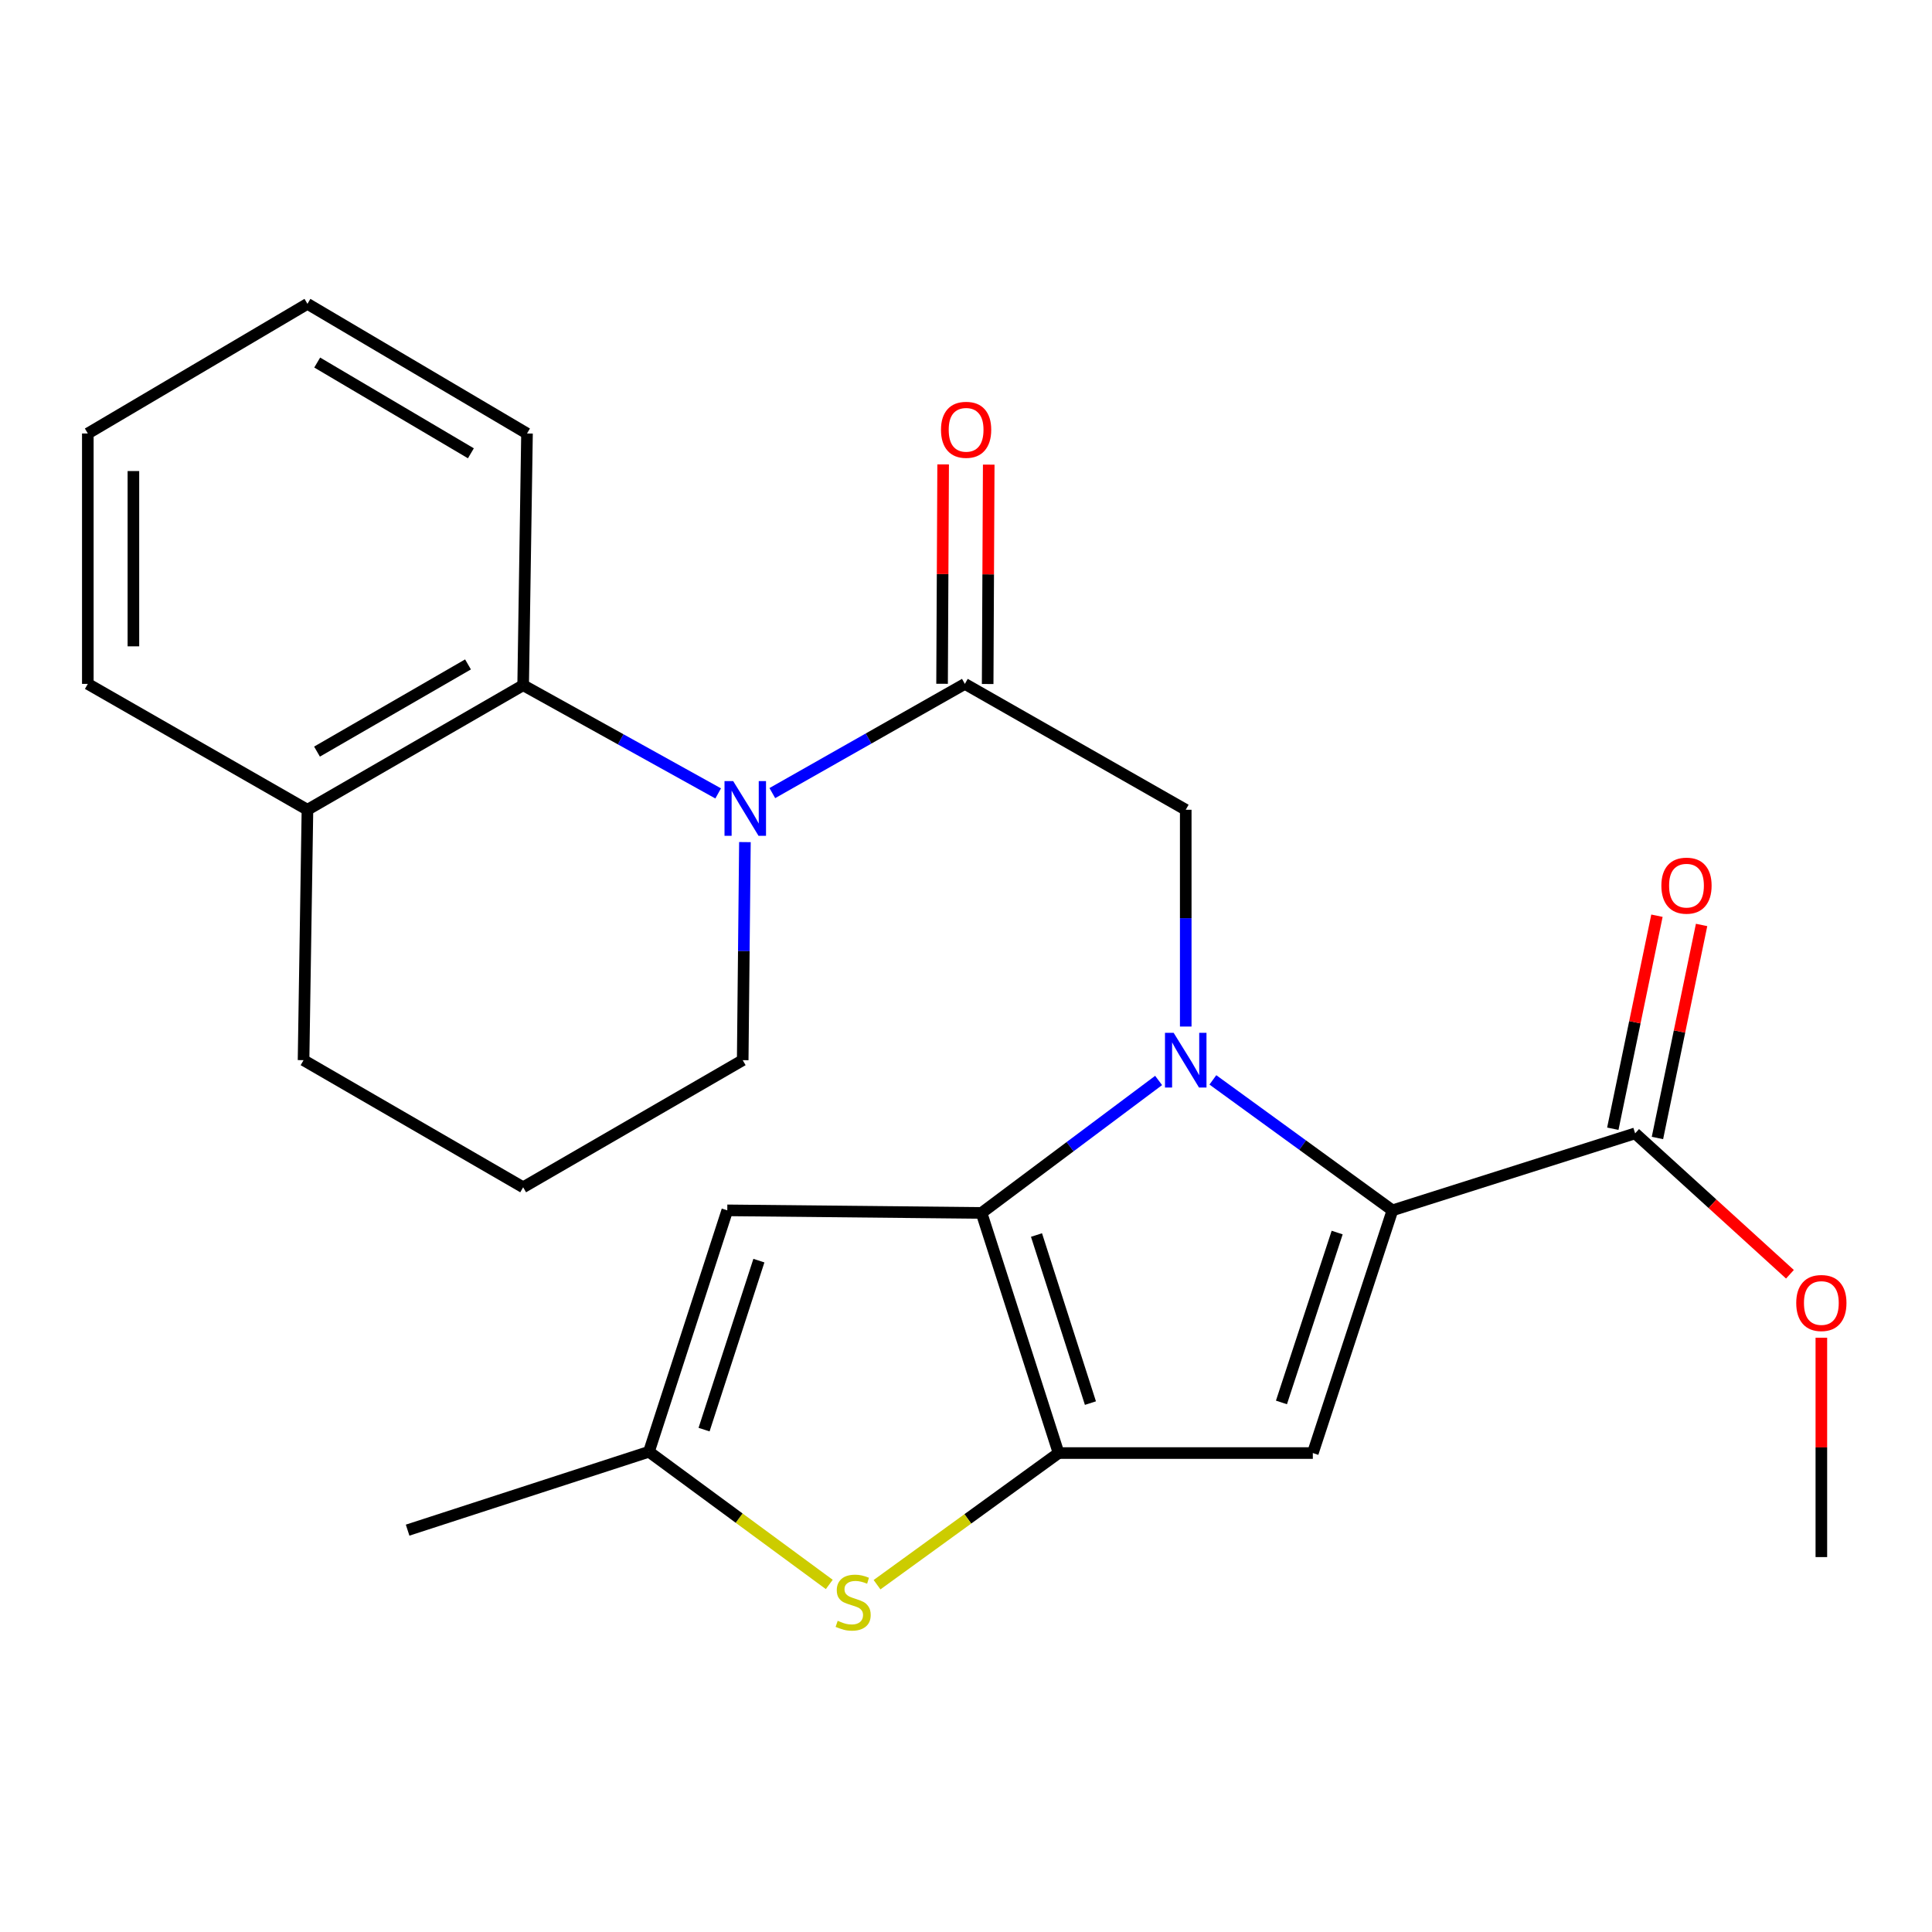 <?xml version='1.0' encoding='iso-8859-1'?>
<svg version='1.1' baseProfile='full'
              xmlns='http://www.w3.org/2000/svg'
                      xmlns:rdkit='http://www.rdkit.org/xml'
                      xmlns:xlink='http://www.w3.org/1999/xlink'
                  xml:space='preserve'
width='1000px' height='1000px' viewBox='0 0 1000 1000'>
<!-- END OF HEADER -->
<rect style='opacity:1.0;fill:#FFFFFF;stroke:none' width='1000' height='1000' x='0' y='0'> </rect>
<path class='bond-0' d='M 599.696,559.244 L 553.868,593.528' style='fill:none;fill-rule:evenodd;stroke:#0000FF;stroke-width:6px;stroke-linecap:butt;stroke-linejoin:miter;stroke-opacity:1' />
<path class='bond-0' d='M 553.868,593.528 L 508.04,627.813' style='fill:none;fill-rule:evenodd;stroke:#000000;stroke-width:6px;stroke-linecap:butt;stroke-linejoin:miter;stroke-opacity:1' />
<path class='bond-1' d='M 627.782,558.947 L 674.25,592.711' style='fill:none;fill-rule:evenodd;stroke:#0000FF;stroke-width:6px;stroke-linecap:butt;stroke-linejoin:miter;stroke-opacity:1' />
<path class='bond-1' d='M 674.25,592.711 L 720.718,626.476' style='fill:none;fill-rule:evenodd;stroke:#000000;stroke-width:6px;stroke-linecap:butt;stroke-linejoin:miter;stroke-opacity:1' />
<path class='bond-7' d='M 613.736,531.34 L 613.736,475.237' style='fill:none;fill-rule:evenodd;stroke:#0000FF;stroke-width:6px;stroke-linecap:butt;stroke-linejoin:miter;stroke-opacity:1' />
<path class='bond-7' d='M 613.736,475.237 L 613.736,419.133' style='fill:none;fill-rule:evenodd;stroke:#000000;stroke-width:6px;stroke-linecap:butt;stroke-linejoin:miter;stroke-opacity:1' />
<path class='bond-2' d='M 508.04,627.813 L 547.917,752.098' style='fill:none;fill-rule:evenodd;stroke:#000000;stroke-width:6px;stroke-linecap:butt;stroke-linejoin:miter;stroke-opacity:1' />
<path class='bond-2' d='M 536.489,639.247 L 564.403,726.246' style='fill:none;fill-rule:evenodd;stroke:#000000;stroke-width:6px;stroke-linecap:butt;stroke-linejoin:miter;stroke-opacity:1' />
<path class='bond-8' d='M 508.04,627.813 L 376.44,626.476' style='fill:none;fill-rule:evenodd;stroke:#000000;stroke-width:6px;stroke-linecap:butt;stroke-linejoin:miter;stroke-opacity:1' />
<path class='bond-3' d='M 720.718,626.476 L 679.517,752.098' style='fill:none;fill-rule:evenodd;stroke:#000000;stroke-width:6px;stroke-linecap:butt;stroke-linejoin:miter;stroke-opacity:1' />
<path class='bond-3' d='M 692.117,637.966 L 663.276,725.901' style='fill:none;fill-rule:evenodd;stroke:#000000;stroke-width:6px;stroke-linecap:butt;stroke-linejoin:miter;stroke-opacity:1' />
<path class='bond-11' d='M 720.718,626.476 L 846.34,586.625' style='fill:none;fill-rule:evenodd;stroke:#000000;stroke-width:6px;stroke-linecap:butt;stroke-linejoin:miter;stroke-opacity:1' />
<path class='bond-6' d='M 547.917,752.098 L 500.936,786.168' style='fill:none;fill-rule:evenodd;stroke:#000000;stroke-width:6px;stroke-linecap:butt;stroke-linejoin:miter;stroke-opacity:1' />
<path class='bond-6' d='M 500.936,786.168 L 453.954,820.238' style='fill:none;fill-rule:evenodd;stroke:#CCCC00;stroke-width:6px;stroke-linecap:butt;stroke-linejoin:miter;stroke-opacity:1' />
<path class='bond-25' d='M 547.917,752.098 L 679.517,752.098' style='fill:none;fill-rule:evenodd;stroke:#000000;stroke-width:6px;stroke-linecap:butt;stroke-linejoin:miter;stroke-opacity:1' />
<path class='bond-4' d='M 399.754,410.507 L 449.584,382.245' style='fill:none;fill-rule:evenodd;stroke:#0000FF;stroke-width:6px;stroke-linecap:butt;stroke-linejoin:miter;stroke-opacity:1' />
<path class='bond-4' d='M 449.584,382.245 L 499.414,353.982' style='fill:none;fill-rule:evenodd;stroke:#000000;stroke-width:6px;stroke-linecap:butt;stroke-linejoin:miter;stroke-opacity:1' />
<path class='bond-9' d='M 371.72,410.669 L 321.251,382.666' style='fill:none;fill-rule:evenodd;stroke:#0000FF;stroke-width:6px;stroke-linecap:butt;stroke-linejoin:miter;stroke-opacity:1' />
<path class='bond-9' d='M 321.251,382.666 L 270.783,354.664' style='fill:none;fill-rule:evenodd;stroke:#000000;stroke-width:6px;stroke-linecap:butt;stroke-linejoin:miter;stroke-opacity:1' />
<path class='bond-15' d='M 385.57,435.869 L 384.997,492.305' style='fill:none;fill-rule:evenodd;stroke:#0000FF;stroke-width:6px;stroke-linecap:butt;stroke-linejoin:miter;stroke-opacity:1' />
<path class='bond-15' d='M 384.997,492.305 L 384.423,548.74' style='fill:none;fill-rule:evenodd;stroke:#000000;stroke-width:6px;stroke-linecap:butt;stroke-linejoin:miter;stroke-opacity:1' />
<path class='bond-5' d='M 499.414,353.982 L 613.736,419.133' style='fill:none;fill-rule:evenodd;stroke:#000000;stroke-width:6px;stroke-linecap:butt;stroke-linejoin:miter;stroke-opacity:1' />
<path class='bond-12' d='M 511.212,354.04 L 511.489,297.265' style='fill:none;fill-rule:evenodd;stroke:#000000;stroke-width:6px;stroke-linecap:butt;stroke-linejoin:miter;stroke-opacity:1' />
<path class='bond-12' d='M 511.489,297.265 L 511.766,240.49' style='fill:none;fill-rule:evenodd;stroke:#FF0000;stroke-width:6px;stroke-linecap:butt;stroke-linejoin:miter;stroke-opacity:1' />
<path class='bond-12' d='M 487.616,353.925 L 487.893,297.15' style='fill:none;fill-rule:evenodd;stroke:#000000;stroke-width:6px;stroke-linecap:butt;stroke-linejoin:miter;stroke-opacity:1' />
<path class='bond-12' d='M 487.893,297.15 L 488.17,240.375' style='fill:none;fill-rule:evenodd;stroke:#FF0000;stroke-width:6px;stroke-linecap:butt;stroke-linejoin:miter;stroke-opacity:1' />
<path class='bond-26' d='M 429.23,820.109 L 382.562,785.769' style='fill:none;fill-rule:evenodd;stroke:#CCCC00;stroke-width:6px;stroke-linecap:butt;stroke-linejoin:miter;stroke-opacity:1' />
<path class='bond-26' d='M 382.562,785.769 L 335.894,751.429' style='fill:none;fill-rule:evenodd;stroke:#000000;stroke-width:6px;stroke-linecap:butt;stroke-linejoin:miter;stroke-opacity:1' />
<path class='bond-10' d='M 376.44,626.476 L 335.894,751.429' style='fill:none;fill-rule:evenodd;stroke:#000000;stroke-width:6px;stroke-linecap:butt;stroke-linejoin:miter;stroke-opacity:1' />
<path class='bond-10' d='M 392.802,652.502 L 364.42,739.969' style='fill:none;fill-rule:evenodd;stroke:#000000;stroke-width:6px;stroke-linecap:butt;stroke-linejoin:miter;stroke-opacity:1' />
<path class='bond-13' d='M 270.783,354.664 L 159.135,419.133' style='fill:none;fill-rule:evenodd;stroke:#000000;stroke-width:6px;stroke-linecap:butt;stroke-linejoin:miter;stroke-opacity:1' />
<path class='bond-13' d='M 242.236,343.9 L 164.082,389.029' style='fill:none;fill-rule:evenodd;stroke:#000000;stroke-width:6px;stroke-linecap:butt;stroke-linejoin:miter;stroke-opacity:1' />
<path class='bond-17' d='M 270.783,354.664 L 272.775,224.375' style='fill:none;fill-rule:evenodd;stroke:#000000;stroke-width:6px;stroke-linecap:butt;stroke-linejoin:miter;stroke-opacity:1' />
<path class='bond-18' d='M 335.894,751.429 L 210.98,792.001' style='fill:none;fill-rule:evenodd;stroke:#000000;stroke-width:6px;stroke-linecap:butt;stroke-linejoin:miter;stroke-opacity:1' />
<path class='bond-14' d='M 857.892,589.019 L 869.316,533.888' style='fill:none;fill-rule:evenodd;stroke:#000000;stroke-width:6px;stroke-linecap:butt;stroke-linejoin:miter;stroke-opacity:1' />
<path class='bond-14' d='M 869.316,533.888 L 880.74,478.758' style='fill:none;fill-rule:evenodd;stroke:#FF0000;stroke-width:6px;stroke-linecap:butt;stroke-linejoin:miter;stroke-opacity:1' />
<path class='bond-14' d='M 834.787,584.231 L 846.211,529.101' style='fill:none;fill-rule:evenodd;stroke:#000000;stroke-width:6px;stroke-linecap:butt;stroke-linejoin:miter;stroke-opacity:1' />
<path class='bond-14' d='M 846.211,529.101 L 857.635,473.97' style='fill:none;fill-rule:evenodd;stroke:#FF0000;stroke-width:6px;stroke-linecap:butt;stroke-linejoin:miter;stroke-opacity:1' />
<path class='bond-16' d='M 846.34,586.625 L 886.405,623.089' style='fill:none;fill-rule:evenodd;stroke:#000000;stroke-width:6px;stroke-linecap:butt;stroke-linejoin:miter;stroke-opacity:1' />
<path class='bond-16' d='M 886.405,623.089 L 926.471,659.553' style='fill:none;fill-rule:evenodd;stroke:#FF0000;stroke-width:6px;stroke-linecap:butt;stroke-linejoin:miter;stroke-opacity:1' />
<path class='bond-21' d='M 159.135,419.133 L 45.455,353.982' style='fill:none;fill-rule:evenodd;stroke:#000000;stroke-width:6px;stroke-linecap:butt;stroke-linejoin:miter;stroke-opacity:1' />
<path class='bond-27' d='M 159.135,419.133 L 157.116,548.74' style='fill:none;fill-rule:evenodd;stroke:#000000;stroke-width:6px;stroke-linecap:butt;stroke-linejoin:miter;stroke-opacity:1' />
<path class='bond-19' d='M 384.423,548.74 L 270.783,614.534' style='fill:none;fill-rule:evenodd;stroke:#000000;stroke-width:6px;stroke-linecap:butt;stroke-linejoin:miter;stroke-opacity:1' />
<path class='bond-22' d='M 942.729,692.399 L 942.729,749.174' style='fill:none;fill-rule:evenodd;stroke:#FF0000;stroke-width:6px;stroke-linecap:butt;stroke-linejoin:miter;stroke-opacity:1' />
<path class='bond-22' d='M 942.729,749.174 L 942.729,805.949' style='fill:none;fill-rule:evenodd;stroke:#000000;stroke-width:6px;stroke-linecap:butt;stroke-linejoin:miter;stroke-opacity:1' />
<path class='bond-23' d='M 272.775,224.375 L 159.135,157.271' style='fill:none;fill-rule:evenodd;stroke:#000000;stroke-width:6px;stroke-linecap:butt;stroke-linejoin:miter;stroke-opacity:1' />
<path class='bond-23' d='M 243.731,234.627 L 164.183,187.654' style='fill:none;fill-rule:evenodd;stroke:#000000;stroke-width:6px;stroke-linecap:butt;stroke-linejoin:miter;stroke-opacity:1' />
<path class='bond-20' d='M 270.783,614.534 L 157.116,548.74' style='fill:none;fill-rule:evenodd;stroke:#000000;stroke-width:6px;stroke-linecap:butt;stroke-linejoin:miter;stroke-opacity:1' />
<path class='bond-28' d='M 45.455,353.982 L 45.455,224.375' style='fill:none;fill-rule:evenodd;stroke:#000000;stroke-width:6px;stroke-linecap:butt;stroke-linejoin:miter;stroke-opacity:1' />
<path class='bond-28' d='M 69.05,334.541 L 69.05,243.816' style='fill:none;fill-rule:evenodd;stroke:#000000;stroke-width:6px;stroke-linecap:butt;stroke-linejoin:miter;stroke-opacity:1' />
<path class='bond-24' d='M 159.135,157.271 L 45.455,224.375' style='fill:none;fill-rule:evenodd;stroke:#000000;stroke-width:6px;stroke-linecap:butt;stroke-linejoin:miter;stroke-opacity:1' />
<path  class='atom-0' d='M 607.476 534.58
L 616.756 549.58
Q 617.676 551.06, 619.156 553.74
Q 620.636 556.42, 620.716 556.58
L 620.716 534.58
L 624.476 534.58
L 624.476 562.9
L 620.596 562.9
L 610.636 546.5
Q 609.476 544.58, 608.236 542.38
Q 607.036 540.18, 606.676 539.5
L 606.676 562.9
L 602.996 562.9
L 602.996 534.58
L 607.476 534.58
' fill='#0000FF'/>
<path  class='atom-5' d='M 379.487 404.291
L 388.767 419.291
Q 389.687 420.771, 391.167 423.451
Q 392.647 426.131, 392.727 426.291
L 392.727 404.291
L 396.487 404.291
L 396.487 432.611
L 392.607 432.611
L 382.647 416.211
Q 381.487 414.291, 380.247 412.091
Q 379.047 409.891, 378.687 409.211
L 378.687 432.611
L 375.007 432.611
L 375.007 404.291
L 379.487 404.291
' fill='#0000FF'/>
<path  class='atom-7' d='M 433.591 838.924
Q 433.911 839.044, 435.231 839.604
Q 436.551 840.164, 437.991 840.524
Q 439.471 840.844, 440.911 840.844
Q 443.591 840.844, 445.151 839.564
Q 446.711 838.244, 446.711 835.964
Q 446.711 834.404, 445.911 833.444
Q 445.151 832.484, 443.951 831.964
Q 442.751 831.444, 440.751 830.844
Q 438.231 830.084, 436.711 829.364
Q 435.231 828.644, 434.151 827.124
Q 433.111 825.604, 433.111 823.044
Q 433.111 819.484, 435.511 817.284
Q 437.951 815.084, 442.751 815.084
Q 446.031 815.084, 449.751 816.644
L 448.831 819.724
Q 445.431 818.324, 442.871 818.324
Q 440.111 818.324, 438.591 819.484
Q 437.071 820.604, 437.111 822.564
Q 437.111 824.084, 437.871 825.004
Q 438.671 825.924, 439.791 826.444
Q 440.951 826.964, 442.871 827.564
Q 445.431 828.364, 446.951 829.164
Q 448.471 829.964, 449.551 831.604
Q 450.671 833.204, 450.671 835.964
Q 450.671 839.884, 448.031 842.004
Q 445.431 844.084, 441.071 844.084
Q 438.551 844.084, 436.631 843.524
Q 434.751 843.004, 432.511 842.084
L 433.591 838.924
' fill='#CCCC00'/>
<path  class='atom-13' d='M 487.056 222.462
Q 487.056 215.662, 490.416 211.862
Q 493.776 208.062, 500.056 208.062
Q 506.336 208.062, 509.696 211.862
Q 513.056 215.662, 513.056 222.462
Q 513.056 229.342, 509.656 233.262
Q 506.256 237.142, 500.056 237.142
Q 493.816 237.142, 490.416 233.262
Q 487.056 229.382, 487.056 222.462
M 500.056 233.942
Q 504.376 233.942, 506.696 231.062
Q 509.056 228.142, 509.056 222.462
Q 509.056 216.902, 506.696 214.102
Q 504.376 211.262, 500.056 211.262
Q 495.736 211.262, 493.376 214.062
Q 491.056 216.862, 491.056 222.462
Q 491.056 228.182, 493.376 231.062
Q 495.736 233.942, 500.056 233.942
' fill='#FF0000'/>
<path  class='atom-15' d='M 859.925 458.409
Q 859.925 451.609, 863.285 447.809
Q 866.645 444.009, 872.925 444.009
Q 879.205 444.009, 882.565 447.809
Q 885.925 451.609, 885.925 458.409
Q 885.925 465.289, 882.525 469.209
Q 879.125 473.089, 872.925 473.089
Q 866.685 473.089, 863.285 469.209
Q 859.925 465.329, 859.925 458.409
M 872.925 469.889
Q 877.245 469.889, 879.565 467.009
Q 881.925 464.089, 881.925 458.409
Q 881.925 452.849, 879.565 450.049
Q 877.245 447.209, 872.925 447.209
Q 868.605 447.209, 866.245 450.009
Q 863.925 452.809, 863.925 458.409
Q 863.925 464.129, 866.245 467.009
Q 868.605 469.889, 872.925 469.889
' fill='#FF0000'/>
<path  class='atom-17' d='M 929.729 674.429
Q 929.729 667.629, 933.089 663.829
Q 936.449 660.029, 942.729 660.029
Q 949.009 660.029, 952.369 663.829
Q 955.729 667.629, 955.729 674.429
Q 955.729 681.309, 952.329 685.229
Q 948.929 689.109, 942.729 689.109
Q 936.489 689.109, 933.089 685.229
Q 929.729 681.349, 929.729 674.429
M 942.729 685.909
Q 947.049 685.909, 949.369 683.029
Q 951.729 680.109, 951.729 674.429
Q 951.729 668.869, 949.369 666.069
Q 947.049 663.229, 942.729 663.229
Q 938.409 663.229, 936.049 666.029
Q 933.729 668.829, 933.729 674.429
Q 933.729 680.149, 936.049 683.029
Q 938.409 685.909, 942.729 685.909
' fill='#FF0000'/>
</svg>

